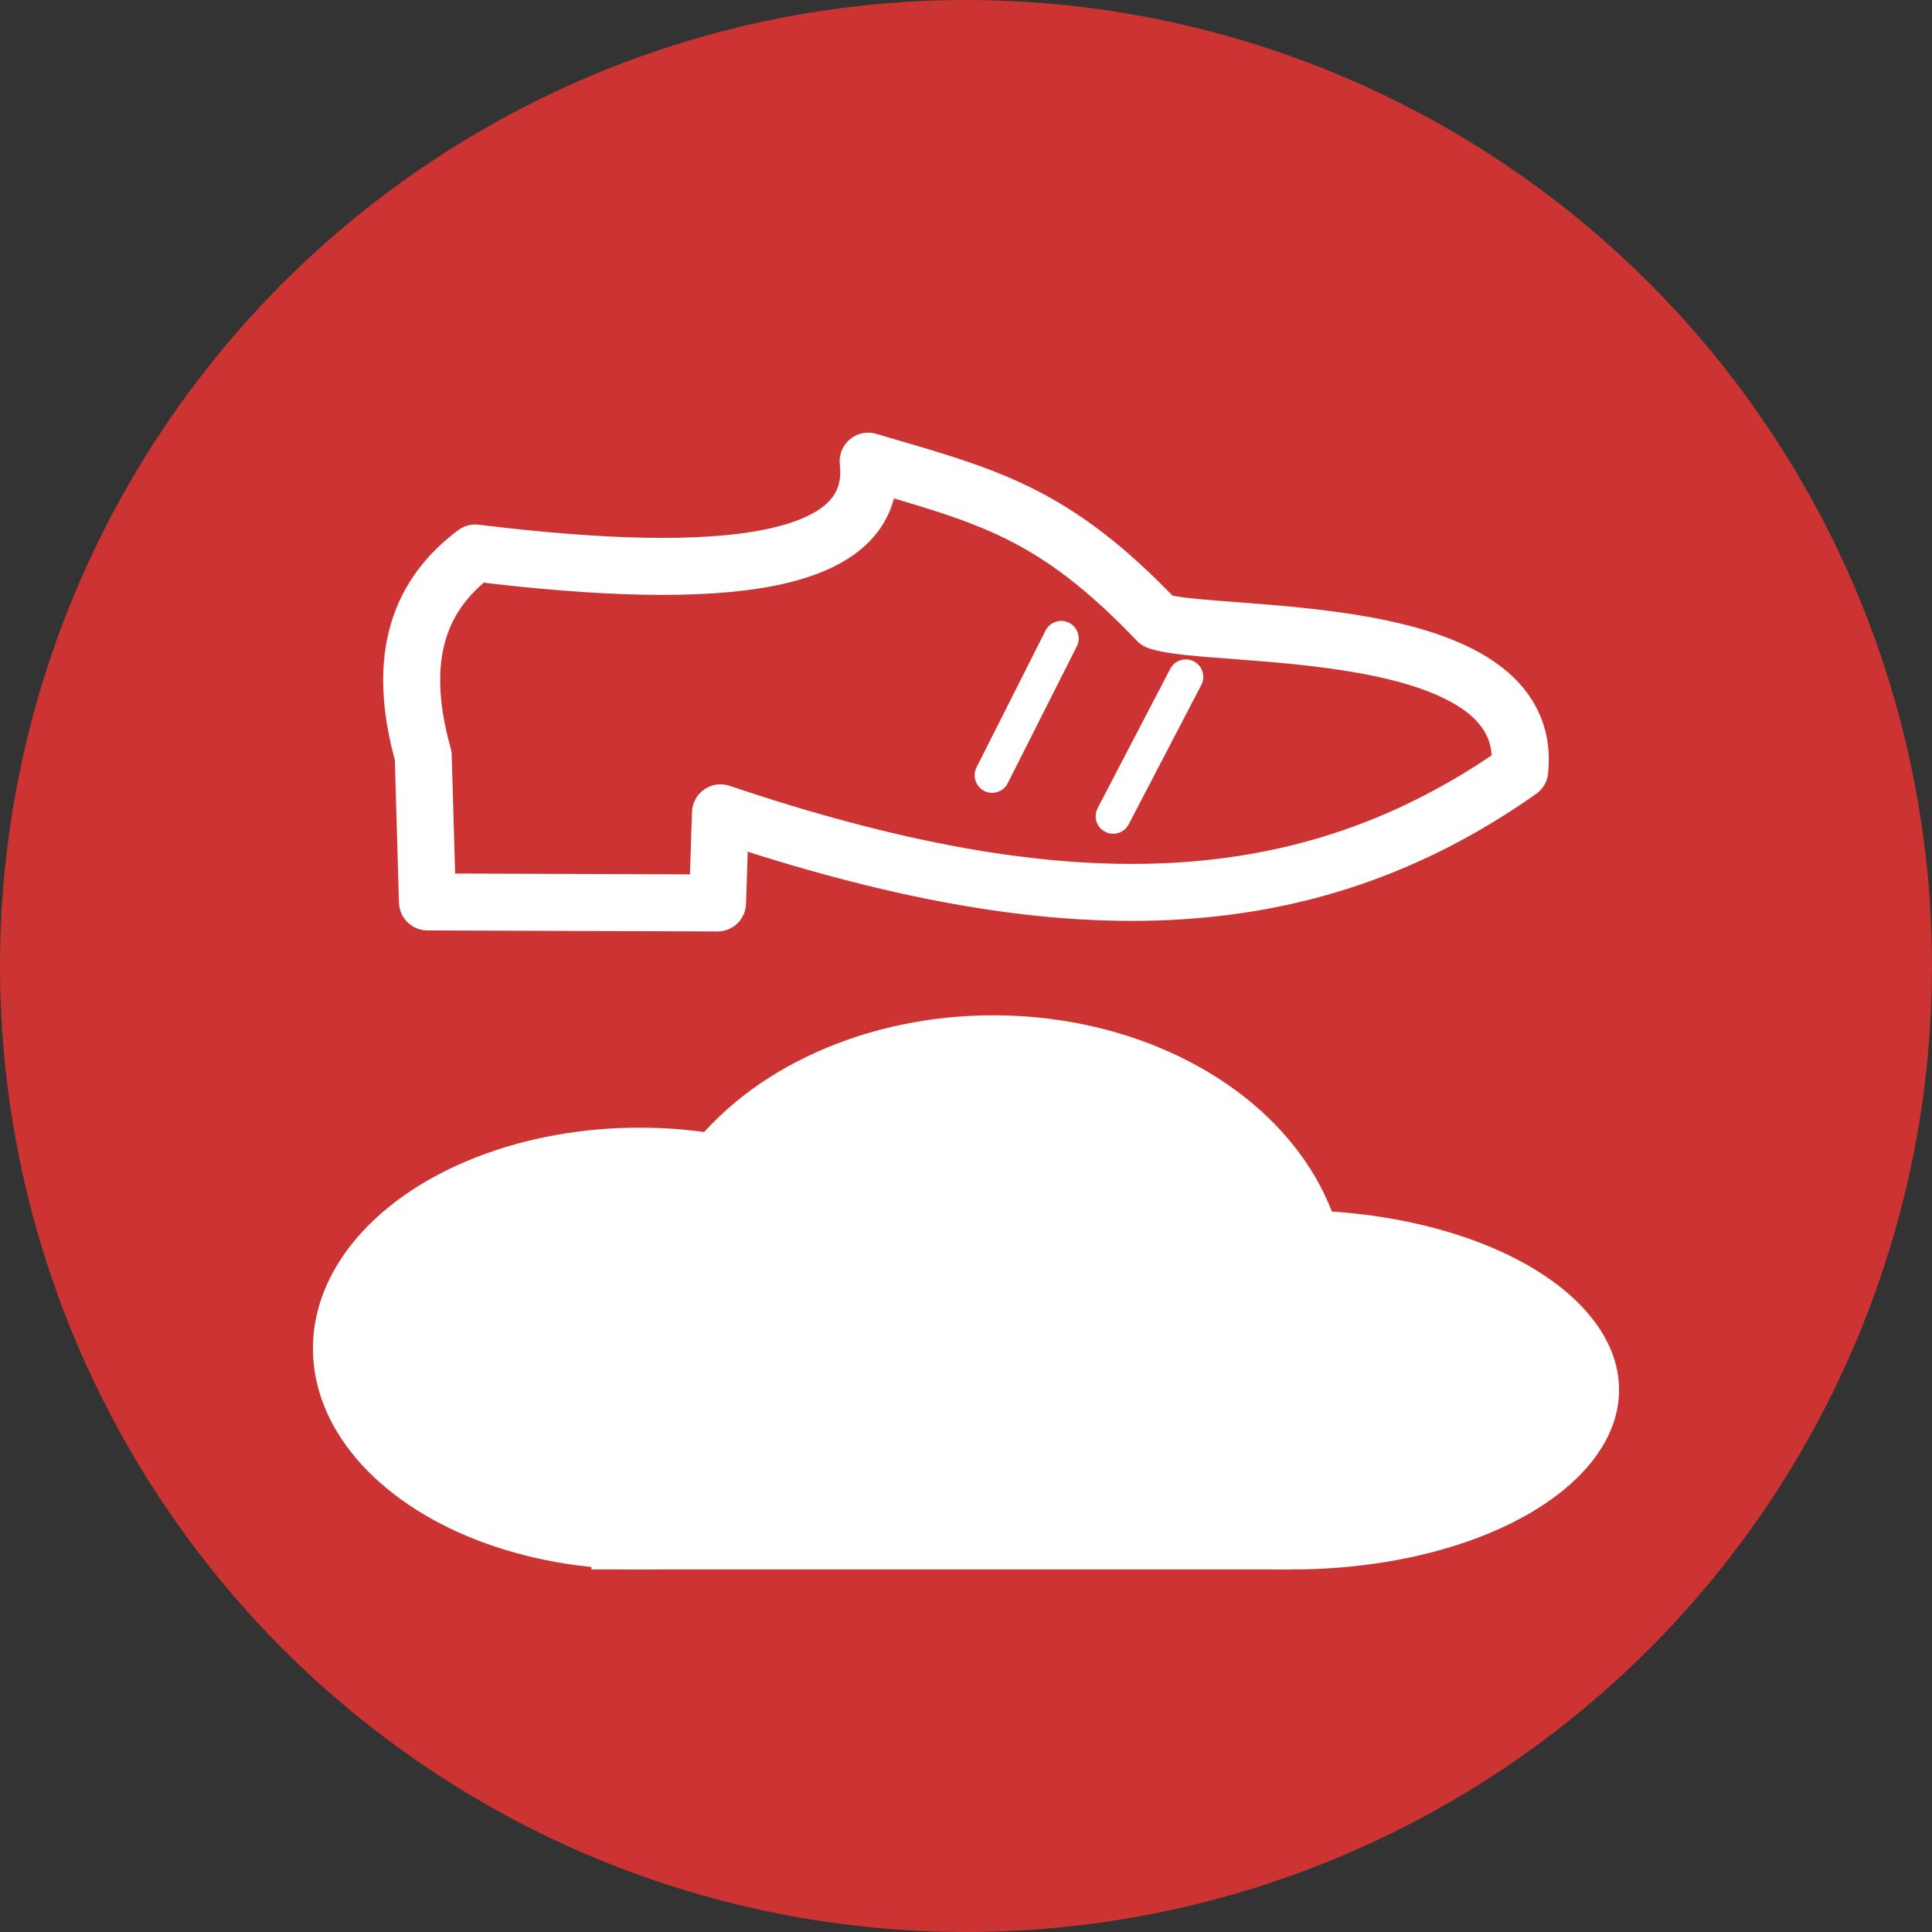 <?xml version="1.0" encoding="UTF-8" standalone="no"?><!DOCTYPE svg PUBLIC "-//W3C//DTD SVG 1.1//EN" "http://www.w3.org/Graphics/SVG/1.1/DTD/svg11.dtd"><svg width="100%" height="100%" viewBox="0 0 80 80" version="1.1" xmlns="http://www.w3.org/2000/svg" xmlns:xlink="http://www.w3.org/1999/xlink" xml:space="preserve" xmlns:serif="http://www.serif.com/" style="fill-rule:evenodd;clip-rule:evenodd;stroke-linecap:round;stroke-linejoin:round;stroke-miterlimit:1.5;"><rect x="0" y="0" width="80" height="80" fill="#333333" stroke="none"/><circle id="Bequemschuh" cx="40" cy="40" r="40" style="fill:#c33;"/><clipPath id="_clip1"><circle id="Bequemschuh1" serif:id="Bequemschuh" cx="40" cy="40" r="40"/></clipPath><g clip-path="url(#_clip1)"><g id="Ebene11"><g><path d="M19.68,22.898c10.348,1.27 16.749,0.506 16.269,-3.801c4.981,1.459 7.665,2.102 11.981,6.623c2.261,0.799 15.671,-0.198 14.999,6.189c-8.889,6.258 -18.94,6.517 -33.094,1.749l-0.124,3.732l-12.011,-0.043l-0.175,-6.054c-1.17,-4.169 -0.097,-6.71 2.155,-8.395Z" style="fill:none;stroke:#fff;stroke-width:2.36px;"/><path d="M43.942,26.435l-2.86,5.669" style="fill:none;stroke:#fff;stroke-width:1.45px;"/><path d="M49.101,28.029l-3.007,5.77" style="fill:none;stroke:#fff;stroke-width:1.45px;"/></g><g><ellipse cx="26.479" cy="55.84" rx="13.521" ry="9.146" style="fill:#fff;"/><ellipse cx="41.125" cy="53.456" rx="14.646" ry="11.415" style="fill:#fff;"/><ellipse cx="53.521" cy="57.55" rx="13.521" ry="7.437" style="fill:#fff;"/></g><rect x="24.491" y="58.975" width="29.03" height="6.012" style="fill:#fff;"/></g></g></svg>